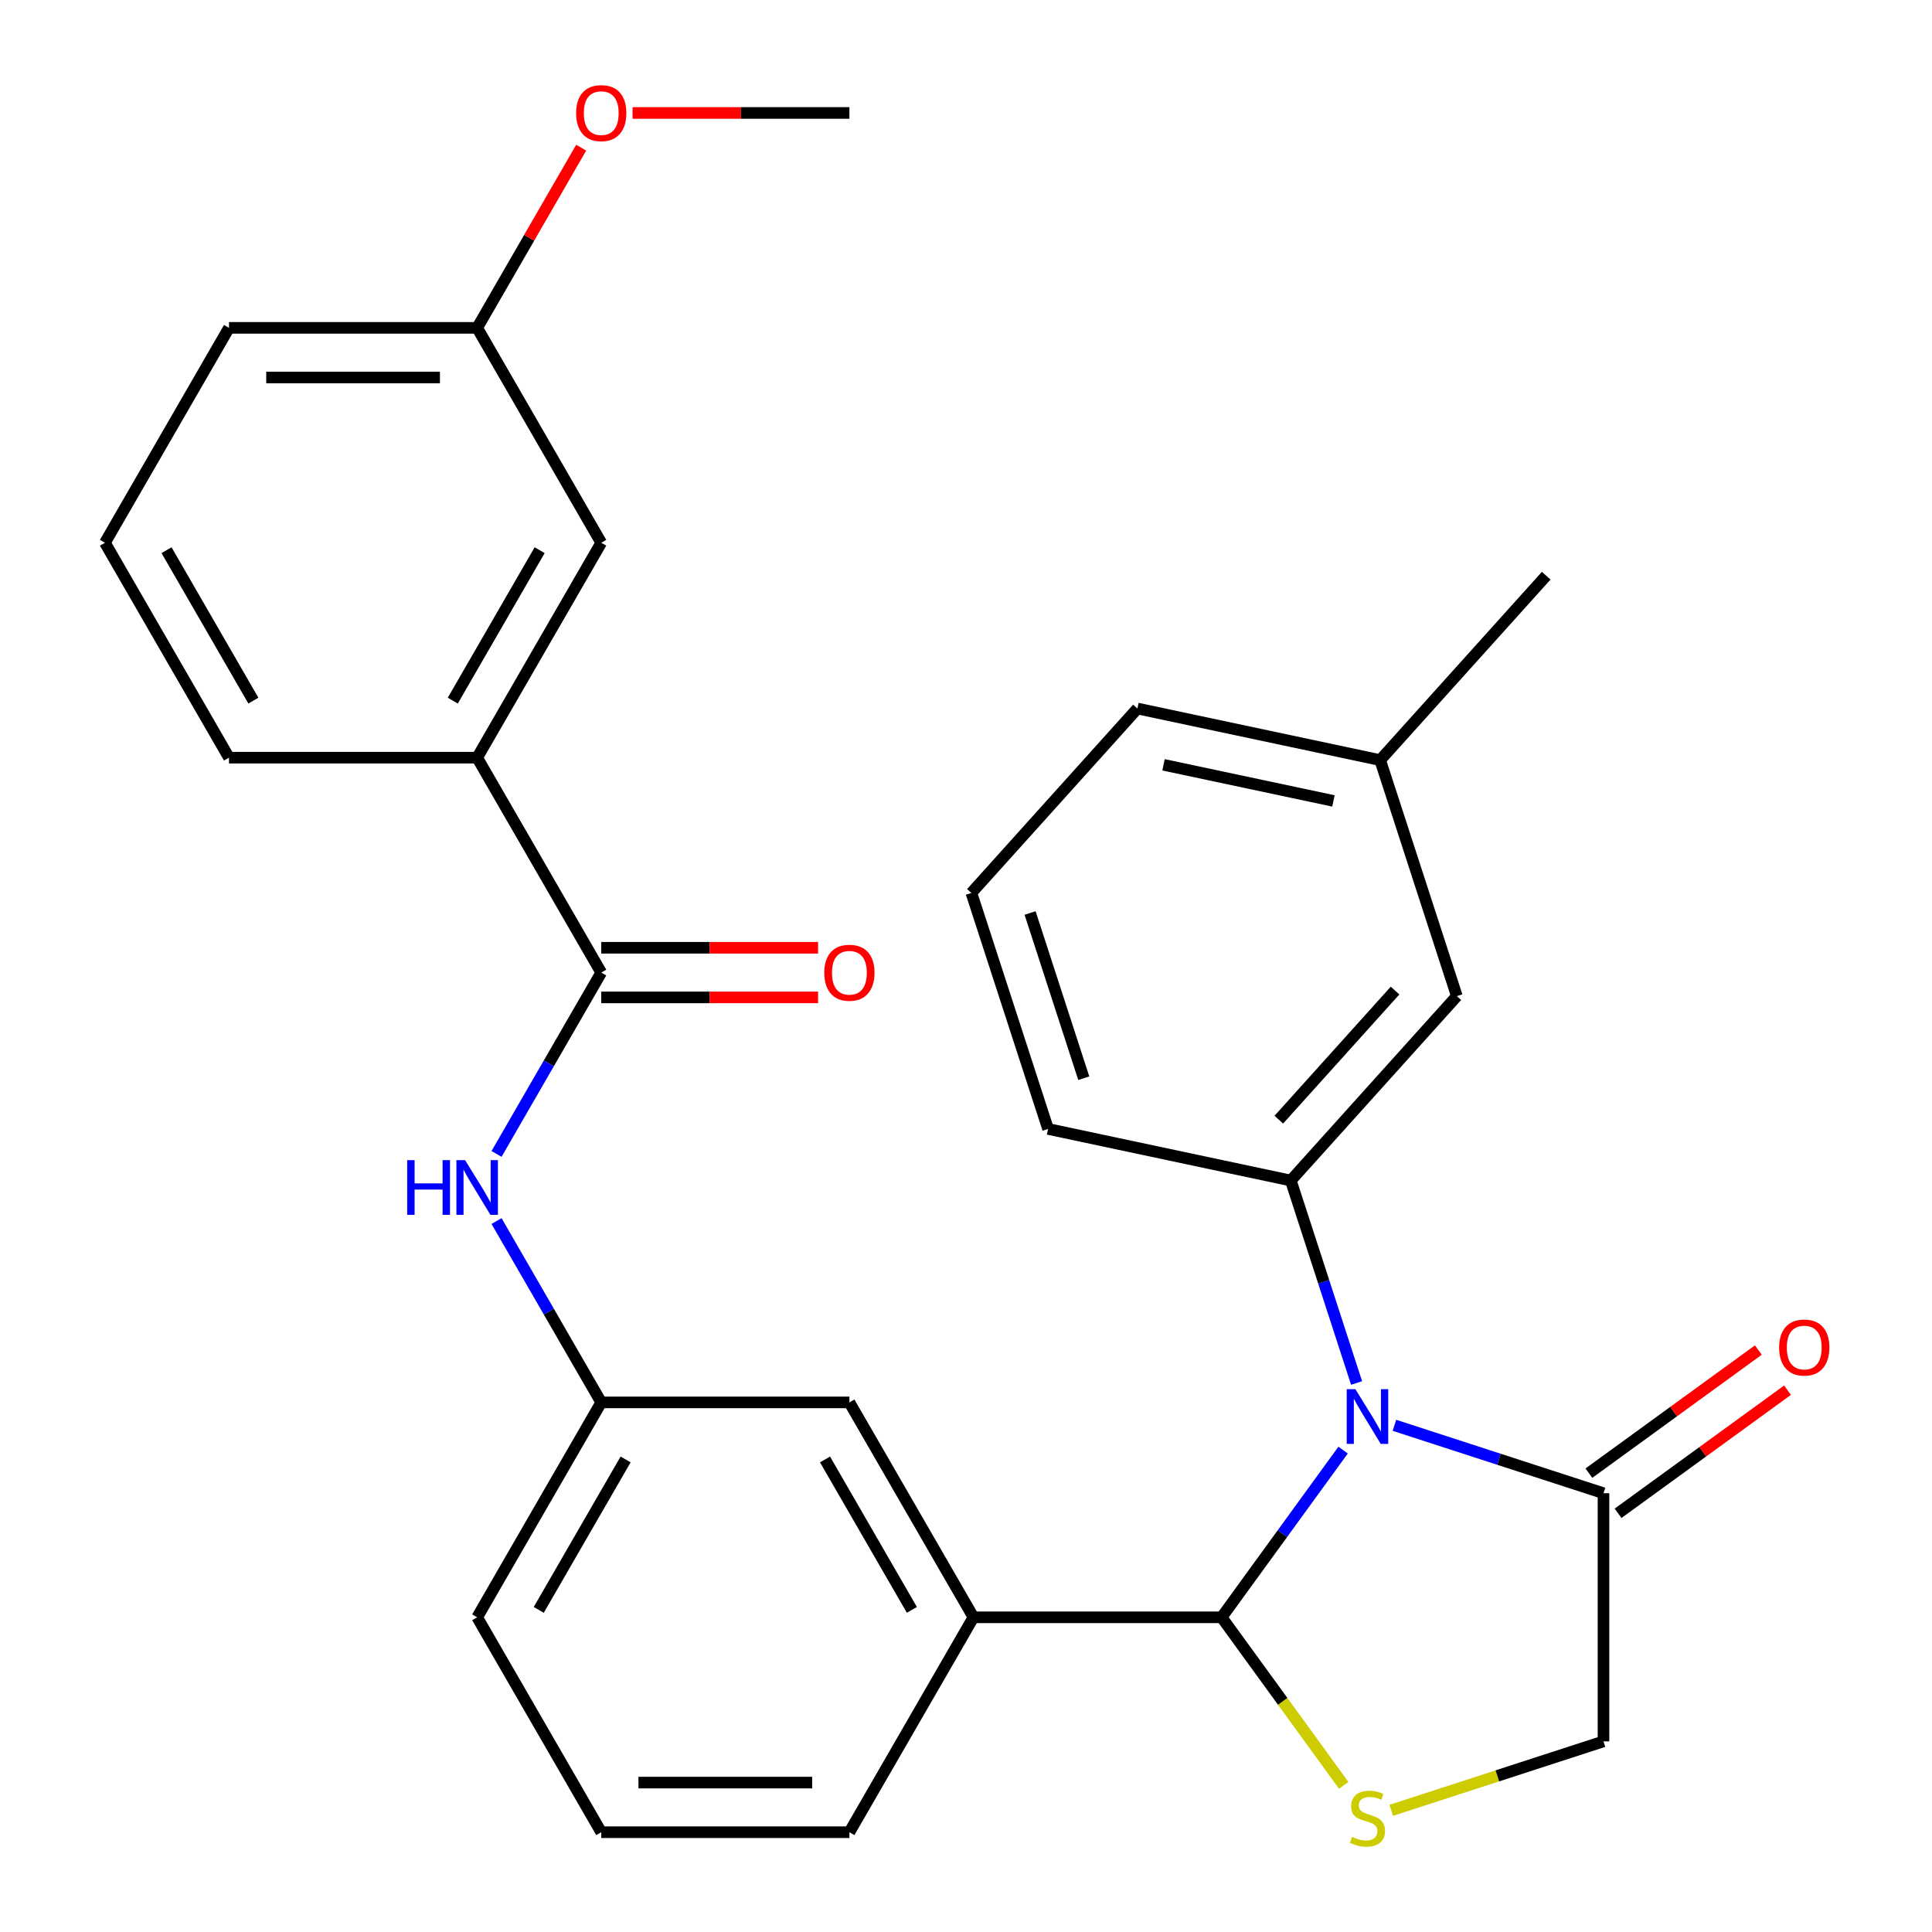 <?xml version='1.0' encoding='iso-8859-1'?>
<svg version='1.1' baseProfile='full'
              xmlns='http://www.w3.org/2000/svg'
                      xmlns:rdkit='http://www.rdkit.org/xml'
                      xmlns:xlink='http://www.w3.org/1999/xlink'
                  xml:space='preserve'
width='1000px' height='1000px' viewBox='0 0 1000 1000'>
<!-- END OF HEADER -->
<rect style='opacity:1.0;fill:#FFFFFF;stroke:none' width='1000' height='1000' x='0' y='0'> </rect>
<path class='bond-0' d='M 257.007,597.271 L 284.103,550.339' style='fill:none;fill-rule:evenodd;stroke:#0000FF;stroke-width:6px;stroke-linecap:butt;stroke-linejoin:miter;stroke-opacity:1' />
<path class='bond-0' d='M 284.103,550.339 L 311.2,503.407' style='fill:none;fill-rule:evenodd;stroke:#000000;stroke-width:6px;stroke-linecap:butt;stroke-linejoin:miter;stroke-opacity:1' />
<path class='bond-1' d='M 257.007,632.013 L 284.103,678.946' style='fill:none;fill-rule:evenodd;stroke:#0000FF;stroke-width:6px;stroke-linecap:butt;stroke-linejoin:miter;stroke-opacity:1' />
<path class='bond-1' d='M 284.103,678.946 L 311.2,725.878' style='fill:none;fill-rule:evenodd;stroke:#000000;stroke-width:6px;stroke-linecap:butt;stroke-linejoin:miter;stroke-opacity:1' />
<path class='bond-2' d='M 246.978,392.171 L 311.2,280.936' style='fill:none;fill-rule:evenodd;stroke:#000000;stroke-width:6px;stroke-linecap:butt;stroke-linejoin:miter;stroke-opacity:1' />
<path class='bond-2' d='M 234.364,362.642 L 279.319,284.777' style='fill:none;fill-rule:evenodd;stroke:#000000;stroke-width:6px;stroke-linecap:butt;stroke-linejoin:miter;stroke-opacity:1' />
<path class='bond-3' d='M 246.978,392.171 L 118.534,392.171' style='fill:none;fill-rule:evenodd;stroke:#000000;stroke-width:6px;stroke-linecap:butt;stroke-linejoin:miter;stroke-opacity:1' />
<path class='bond-4' d='M 246.978,392.171 L 311.2,503.407' style='fill:none;fill-rule:evenodd;stroke:#000000;stroke-width:6px;stroke-linecap:butt;stroke-linejoin:miter;stroke-opacity:1' />
<path class='bond-5' d='M 311.2,516.251 L 367.316,516.251' style='fill:none;fill-rule:evenodd;stroke:#000000;stroke-width:6px;stroke-linecap:butt;stroke-linejoin:miter;stroke-opacity:1' />
<path class='bond-5' d='M 367.316,516.251 L 423.432,516.251' style='fill:none;fill-rule:evenodd;stroke:#FF0000;stroke-width:6px;stroke-linecap:butt;stroke-linejoin:miter;stroke-opacity:1' />
<path class='bond-5' d='M 311.2,490.562 L 367.316,490.562' style='fill:none;fill-rule:evenodd;stroke:#000000;stroke-width:6px;stroke-linecap:butt;stroke-linejoin:miter;stroke-opacity:1' />
<path class='bond-5' d='M 367.316,490.562 L 423.432,490.562' style='fill:none;fill-rule:evenodd;stroke:#FF0000;stroke-width:6px;stroke-linecap:butt;stroke-linejoin:miter;stroke-opacity:1' />
<path class='bond-6' d='M 311.2,280.936 L 246.978,169.7' style='fill:none;fill-rule:evenodd;stroke:#000000;stroke-width:6px;stroke-linecap:butt;stroke-linejoin:miter;stroke-opacity:1' />
<path class='bond-7' d='M 720.097,937.033 L 775.03,919.184' style='fill:none;fill-rule:evenodd;stroke:#CCCC00;stroke-width:6px;stroke-linecap:butt;stroke-linejoin:miter;stroke-opacity:1' />
<path class='bond-7' d='M 775.03,919.184 L 829.963,901.335' style='fill:none;fill-rule:evenodd;stroke:#000000;stroke-width:6px;stroke-linecap:butt;stroke-linejoin:miter;stroke-opacity:1' />
<path class='bond-8' d='M 695.515,924.109 L 663.912,880.611' style='fill:none;fill-rule:evenodd;stroke:#CCCC00;stroke-width:6px;stroke-linecap:butt;stroke-linejoin:miter;stroke-opacity:1' />
<path class='bond-8' d='M 663.912,880.611 L 632.309,837.113' style='fill:none;fill-rule:evenodd;stroke:#000000;stroke-width:6px;stroke-linecap:butt;stroke-linejoin:miter;stroke-opacity:1' />
<path class='bond-9' d='M 829.963,901.335 L 829.963,772.891' style='fill:none;fill-rule:evenodd;stroke:#000000;stroke-width:6px;stroke-linecap:butt;stroke-linejoin:miter;stroke-opacity:1' />
<path class='bond-10' d='M 829.963,772.891 L 775.86,755.312' style='fill:none;fill-rule:evenodd;stroke:#000000;stroke-width:6px;stroke-linecap:butt;stroke-linejoin:miter;stroke-opacity:1' />
<path class='bond-10' d='M 775.86,755.312 L 721.757,737.733' style='fill:none;fill-rule:evenodd;stroke:#0000FF;stroke-width:6px;stroke-linecap:butt;stroke-linejoin:miter;stroke-opacity:1' />
<path class='bond-11' d='M 837.513,783.283 L 881.364,751.423' style='fill:none;fill-rule:evenodd;stroke:#000000;stroke-width:6px;stroke-linecap:butt;stroke-linejoin:miter;stroke-opacity:1' />
<path class='bond-11' d='M 881.364,751.423 L 925.215,719.563' style='fill:none;fill-rule:evenodd;stroke:#FF0000;stroke-width:6px;stroke-linecap:butt;stroke-linejoin:miter;stroke-opacity:1' />
<path class='bond-11' d='M 822.414,762.5 L 866.265,730.64' style='fill:none;fill-rule:evenodd;stroke:#000000;stroke-width:6px;stroke-linecap:butt;stroke-linejoin:miter;stroke-opacity:1' />
<path class='bond-11' d='M 866.265,730.64 L 910.116,698.781' style='fill:none;fill-rule:evenodd;stroke:#FF0000;stroke-width:6px;stroke-linecap:butt;stroke-linejoin:miter;stroke-opacity:1' />
<path class='bond-12' d='M 695.185,750.571 L 663.747,793.842' style='fill:none;fill-rule:evenodd;stroke:#0000FF;stroke-width:6px;stroke-linecap:butt;stroke-linejoin:miter;stroke-opacity:1' />
<path class='bond-12' d='M 663.747,793.842 L 632.309,837.113' style='fill:none;fill-rule:evenodd;stroke:#000000;stroke-width:6px;stroke-linecap:butt;stroke-linejoin:miter;stroke-opacity:1' />
<path class='bond-13' d='M 702.162,715.829 L 685.138,663.436' style='fill:none;fill-rule:evenodd;stroke:#0000FF;stroke-width:6px;stroke-linecap:butt;stroke-linejoin:miter;stroke-opacity:1' />
<path class='bond-13' d='M 685.138,663.436 L 668.115,611.043' style='fill:none;fill-rule:evenodd;stroke:#000000;stroke-width:6px;stroke-linecap:butt;stroke-linejoin:miter;stroke-opacity:1' />
<path class='bond-14' d='M 632.309,837.113 L 503.865,837.113' style='fill:none;fill-rule:evenodd;stroke:#000000;stroke-width:6px;stroke-linecap:butt;stroke-linejoin:miter;stroke-opacity:1' />
<path class='bond-15' d='M 311.2,725.878 L 246.978,837.113' style='fill:none;fill-rule:evenodd;stroke:#000000;stroke-width:6px;stroke-linecap:butt;stroke-linejoin:miter;stroke-opacity:1' />
<path class='bond-15' d='M 323.814,755.407 L 278.858,833.272' style='fill:none;fill-rule:evenodd;stroke:#000000;stroke-width:6px;stroke-linecap:butt;stroke-linejoin:miter;stroke-opacity:1' />
<path class='bond-16' d='M 311.2,725.878 L 439.643,725.878' style='fill:none;fill-rule:evenodd;stroke:#000000;stroke-width:6px;stroke-linecap:butt;stroke-linejoin:miter;stroke-opacity:1' />
<path class='bond-17' d='M 246.978,837.113 L 311.2,948.349' style='fill:none;fill-rule:evenodd;stroke:#000000;stroke-width:6px;stroke-linecap:butt;stroke-linejoin:miter;stroke-opacity:1' />
<path class='bond-18' d='M 754.06,515.591 L 668.115,611.043' style='fill:none;fill-rule:evenodd;stroke:#000000;stroke-width:6px;stroke-linecap:butt;stroke-linejoin:miter;stroke-opacity:1' />
<path class='bond-18' d='M 722.078,512.719 L 661.916,579.536' style='fill:none;fill-rule:evenodd;stroke:#000000;stroke-width:6px;stroke-linecap:butt;stroke-linejoin:miter;stroke-opacity:1' />
<path class='bond-19' d='M 754.06,515.591 L 714.369,393.434' style='fill:none;fill-rule:evenodd;stroke:#000000;stroke-width:6px;stroke-linecap:butt;stroke-linejoin:miter;stroke-opacity:1' />
<path class='bond-20' d='M 668.115,611.043 L 542.478,584.338' style='fill:none;fill-rule:evenodd;stroke:#000000;stroke-width:6px;stroke-linecap:butt;stroke-linejoin:miter;stroke-opacity:1' />
<path class='bond-21' d='M 714.369,393.434 L 588.732,366.729' style='fill:none;fill-rule:evenodd;stroke:#000000;stroke-width:6px;stroke-linecap:butt;stroke-linejoin:miter;stroke-opacity:1' />
<path class='bond-21' d='M 690.183,414.555 L 602.237,395.862' style='fill:none;fill-rule:evenodd;stroke:#000000;stroke-width:6px;stroke-linecap:butt;stroke-linejoin:miter;stroke-opacity:1' />
<path class='bond-22' d='M 714.369,393.434 L 800.315,297.981' style='fill:none;fill-rule:evenodd;stroke:#000000;stroke-width:6px;stroke-linecap:butt;stroke-linejoin:miter;stroke-opacity:1' />
<path class='bond-23' d='M 502.787,462.181 L 588.732,366.729' style='fill:none;fill-rule:evenodd;stroke:#000000;stroke-width:6px;stroke-linecap:butt;stroke-linejoin:miter;stroke-opacity:1' />
<path class='bond-24' d='M 502.787,462.181 L 542.478,584.338' style='fill:none;fill-rule:evenodd;stroke:#000000;stroke-width:6px;stroke-linecap:butt;stroke-linejoin:miter;stroke-opacity:1' />
<path class='bond-24' d='M 533.172,472.566 L 560.956,558.076' style='fill:none;fill-rule:evenodd;stroke:#000000;stroke-width:6px;stroke-linecap:butt;stroke-linejoin:miter;stroke-opacity:1' />
<path class='bond-25' d='M 311.2,948.349 L 439.643,948.349' style='fill:none;fill-rule:evenodd;stroke:#000000;stroke-width:6px;stroke-linecap:butt;stroke-linejoin:miter;stroke-opacity:1' />
<path class='bond-25' d='M 330.466,922.66 L 420.377,922.66' style='fill:none;fill-rule:evenodd;stroke:#000000;stroke-width:6px;stroke-linecap:butt;stroke-linejoin:miter;stroke-opacity:1' />
<path class='bond-26' d='M 439.643,948.349 L 503.865,837.113' style='fill:none;fill-rule:evenodd;stroke:#000000;stroke-width:6px;stroke-linecap:butt;stroke-linejoin:miter;stroke-opacity:1' />
<path class='bond-27' d='M 503.865,837.113 L 439.643,725.878' style='fill:none;fill-rule:evenodd;stroke:#000000;stroke-width:6px;stroke-linecap:butt;stroke-linejoin:miter;stroke-opacity:1' />
<path class='bond-27' d='M 471.985,833.272 L 427.03,755.407' style='fill:none;fill-rule:evenodd;stroke:#000000;stroke-width:6px;stroke-linecap:butt;stroke-linejoin:miter;stroke-opacity:1' />
<path class='bond-28' d='M 246.978,169.7 L 273.901,123.068' style='fill:none;fill-rule:evenodd;stroke:#000000;stroke-width:6px;stroke-linecap:butt;stroke-linejoin:miter;stroke-opacity:1' />
<path class='bond-28' d='M 273.901,123.068 L 300.824,76.436' style='fill:none;fill-rule:evenodd;stroke:#FF0000;stroke-width:6px;stroke-linecap:butt;stroke-linejoin:miter;stroke-opacity:1' />
<path class='bond-29' d='M 246.978,169.7 L 118.534,169.7' style='fill:none;fill-rule:evenodd;stroke:#000000;stroke-width:6px;stroke-linecap:butt;stroke-linejoin:miter;stroke-opacity:1' />
<path class='bond-29' d='M 227.711,195.389 L 137.801,195.389' style='fill:none;fill-rule:evenodd;stroke:#000000;stroke-width:6px;stroke-linecap:butt;stroke-linejoin:miter;stroke-opacity:1' />
<path class='bond-30' d='M 327.411,58.465 L 383.527,58.465' style='fill:none;fill-rule:evenodd;stroke:#FF0000;stroke-width:6px;stroke-linecap:butt;stroke-linejoin:miter;stroke-opacity:1' />
<path class='bond-30' d='M 383.527,58.465 L 439.643,58.465' style='fill:none;fill-rule:evenodd;stroke:#000000;stroke-width:6px;stroke-linecap:butt;stroke-linejoin:miter;stroke-opacity:1' />
<path class='bond-31' d='M 118.534,392.171 L 54.312,280.936' style='fill:none;fill-rule:evenodd;stroke:#000000;stroke-width:6px;stroke-linecap:butt;stroke-linejoin:miter;stroke-opacity:1' />
<path class='bond-31' d='M 131.148,362.642 L 86.193,284.777' style='fill:none;fill-rule:evenodd;stroke:#000000;stroke-width:6px;stroke-linecap:butt;stroke-linejoin:miter;stroke-opacity:1' />
<path class='bond-32' d='M 54.312,280.936 L 118.534,169.7' style='fill:none;fill-rule:evenodd;stroke:#000000;stroke-width:6px;stroke-linecap:butt;stroke-linejoin:miter;stroke-opacity:1' />
<path  class='atom-0' d='M 210.758 600.482
L 214.598 600.482
L 214.598 612.522
L 229.078 612.522
L 229.078 600.482
L 232.918 600.482
L 232.918 628.802
L 229.078 628.802
L 229.078 615.722
L 214.598 615.722
L 214.598 628.802
L 210.758 628.802
L 210.758 600.482
' fill='#0000FF'/>
<path  class='atom-0' d='M 240.718 600.482
L 249.998 615.482
Q 250.918 616.962, 252.398 619.642
Q 253.878 622.322, 253.958 622.482
L 253.958 600.482
L 257.718 600.482
L 257.718 628.802
L 253.838 628.802
L 243.878 612.402
Q 242.718 610.482, 241.478 608.282
Q 240.278 606.082, 239.918 605.402
L 239.918 628.802
L 236.238 628.802
L 236.238 600.482
L 240.718 600.482
' fill='#0000FF'/>
<path  class='atom-3' d='M 426.643 503.487
Q 426.643 496.687, 430.003 492.887
Q 433.363 489.087, 439.643 489.087
Q 445.923 489.087, 449.283 492.887
Q 452.643 496.687, 452.643 503.487
Q 452.643 510.367, 449.243 514.287
Q 445.843 518.167, 439.643 518.167
Q 433.403 518.167, 430.003 514.287
Q 426.643 510.407, 426.643 503.487
M 439.643 514.967
Q 443.963 514.967, 446.283 512.087
Q 448.643 509.167, 448.643 503.487
Q 448.643 497.927, 446.283 495.127
Q 443.963 492.287, 439.643 492.287
Q 435.323 492.287, 432.963 495.087
Q 430.643 497.887, 430.643 503.487
Q 430.643 509.207, 432.963 512.087
Q 435.323 514.967, 439.643 514.967
' fill='#FF0000'/>
<path  class='atom-5' d='M 699.806 950.746
Q 700.126 950.866, 701.446 951.426
Q 702.766 951.986, 704.206 952.346
Q 705.686 952.666, 707.126 952.666
Q 709.806 952.666, 711.366 951.386
Q 712.926 950.066, 712.926 947.786
Q 712.926 946.226, 712.126 945.266
Q 711.366 944.306, 710.166 943.786
Q 708.966 943.266, 706.966 942.666
Q 704.446 941.906, 702.926 941.186
Q 701.446 940.466, 700.366 938.946
Q 699.326 937.426, 699.326 934.866
Q 699.326 931.306, 701.726 929.106
Q 704.166 926.906, 708.966 926.906
Q 712.246 926.906, 715.966 928.466
L 715.046 931.546
Q 711.646 930.146, 709.086 930.146
Q 706.326 930.146, 704.806 931.306
Q 703.286 932.426, 703.326 934.386
Q 703.326 935.906, 704.086 936.826
Q 704.886 937.746, 706.006 938.266
Q 707.166 938.786, 709.086 939.386
Q 711.646 940.186, 713.166 940.986
Q 714.686 941.786, 715.766 943.426
Q 716.886 945.026, 716.886 947.786
Q 716.886 951.706, 714.246 953.826
Q 711.646 955.906, 707.286 955.906
Q 704.766 955.906, 702.846 955.346
Q 700.966 954.826, 698.726 953.906
L 699.806 950.746
' fill='#CCCC00'/>
<path  class='atom-8' d='M 701.546 719.04
L 710.826 734.04
Q 711.746 735.52, 713.226 738.2
Q 714.706 740.88, 714.786 741.04
L 714.786 719.04
L 718.546 719.04
L 718.546 747.36
L 714.666 747.36
L 704.706 730.96
Q 703.546 729.04, 702.306 726.84
Q 701.106 724.64, 700.746 723.96
L 700.746 747.36
L 697.066 747.36
L 697.066 719.04
L 701.546 719.04
' fill='#0000FF'/>
<path  class='atom-10' d='M 920.876 697.474
Q 920.876 690.674, 924.236 686.874
Q 927.596 683.074, 933.876 683.074
Q 940.156 683.074, 943.516 686.874
Q 946.876 690.674, 946.876 697.474
Q 946.876 704.354, 943.476 708.274
Q 940.076 712.154, 933.876 712.154
Q 927.636 712.154, 924.236 708.274
Q 920.876 704.394, 920.876 697.474
M 933.876 708.954
Q 938.196 708.954, 940.516 706.074
Q 942.876 703.154, 942.876 697.474
Q 942.876 691.914, 940.516 689.114
Q 938.196 686.274, 933.876 686.274
Q 929.556 686.274, 927.196 689.074
Q 924.876 691.874, 924.876 697.474
Q 924.876 703.194, 927.196 706.074
Q 929.556 708.954, 933.876 708.954
' fill='#FF0000'/>
<path  class='atom-25' d='M 298.2 58.545
Q 298.2 51.745, 301.56 47.945
Q 304.92 44.145, 311.2 44.145
Q 317.48 44.145, 320.84 47.945
Q 324.2 51.745, 324.2 58.545
Q 324.2 65.425, 320.8 69.345
Q 317.4 73.225, 311.2 73.225
Q 304.96 73.225, 301.56 69.345
Q 298.2 65.465, 298.2 58.545
M 311.2 70.025
Q 315.52 70.025, 317.84 67.145
Q 320.2 64.225, 320.2 58.545
Q 320.2 52.985, 317.84 50.185
Q 315.52 47.345, 311.2 47.345
Q 306.88 47.345, 304.52 50.145
Q 302.2 52.945, 302.2 58.545
Q 302.2 64.265, 304.52 67.145
Q 306.88 70.025, 311.2 70.025
' fill='#FF0000'/>
</svg>
